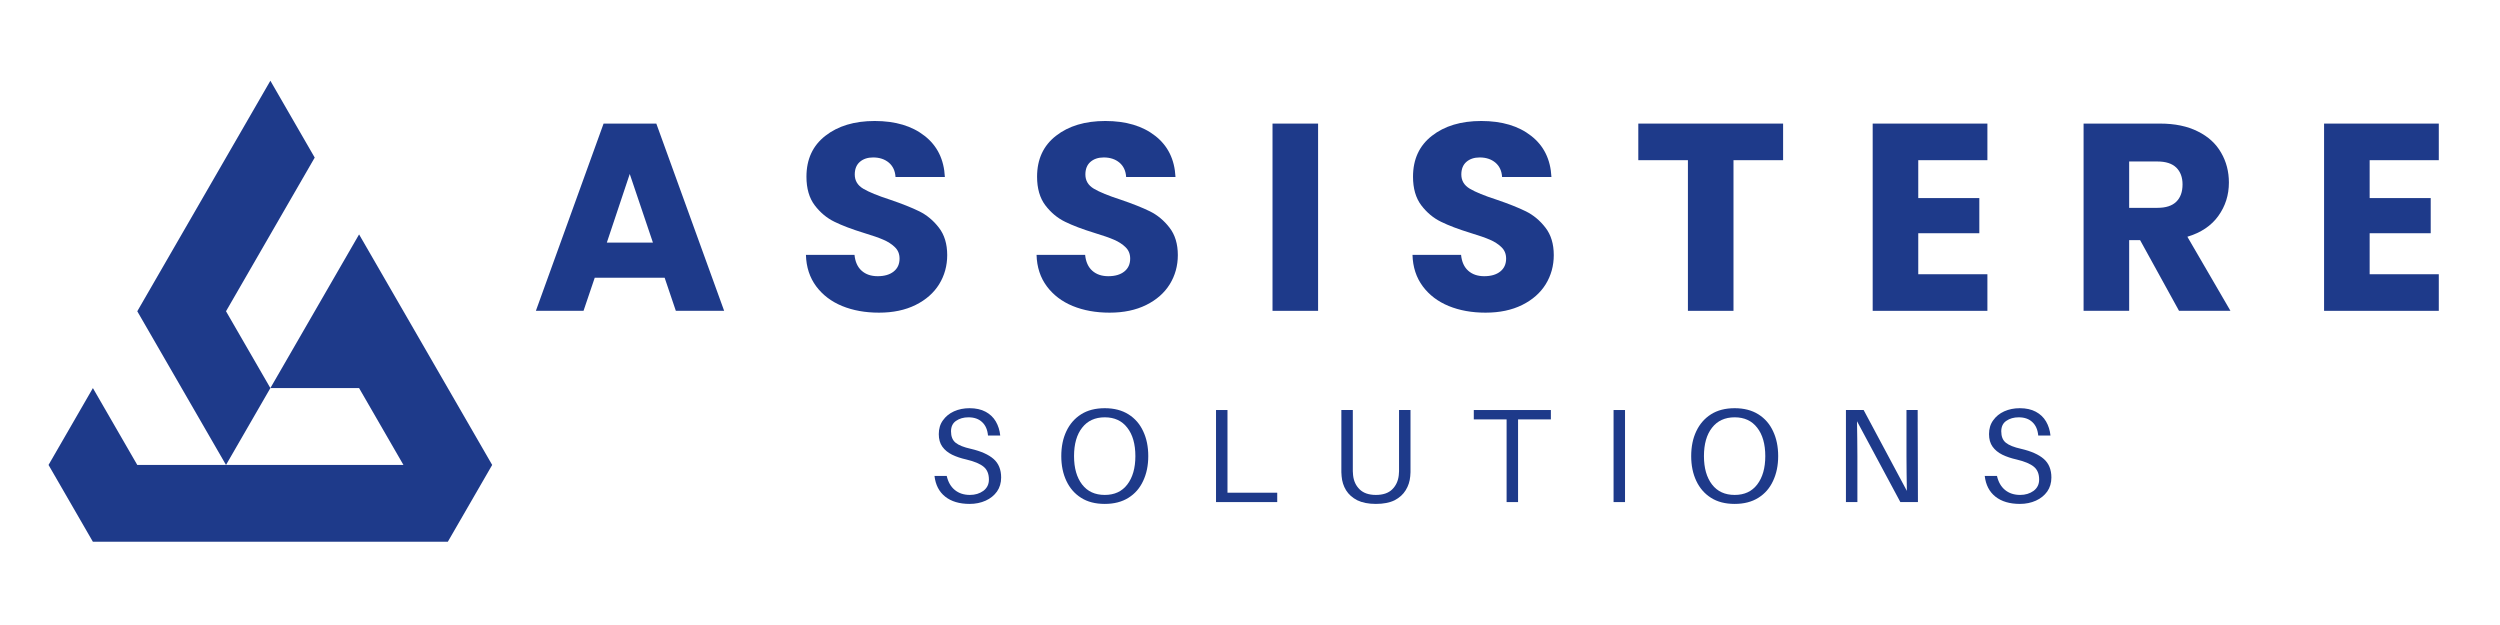 <?xml version="1.0" encoding="UTF-8"?>
<svg xmlns="http://www.w3.org/2000/svg" xmlns:xlink="http://www.w3.org/1999/xlink" width="400" zoomAndPan="magnify" viewBox="0 0 300 75" height="100" preserveAspectRatio="xMidYMid meet" version="1.2">
  <defs>
    <clipPath id="34764d58b1">
      <path d="M 5.82 9.688 L 59.07 9.688 L 59.07 65.188 L 5.82 65.188 Z M 5.82 9.688 "></path>
    </clipPath>
  </defs>
  <g id="06aba0d0ff">
    <g style="fill:#1e3a8a;fill-opacity:1;">
      <g transform="translate(63.789, 37.3)">
        <path style="stroke:none" d="M 15.969 -3.969 L 7.578 -3.969 L 6.234 0 L 0.516 0 L 8.641 -22.469 L 14.969 -22.469 L 23.109 0 L 17.312 0 Z M 14.562 -8.188 L 11.781 -16.422 L 9.031 -8.188 Z M 14.562 -8.188 "></path>
      </g>
    </g>
    <g style="fill:#1e3a8a;fill-opacity:1;">
      <g transform="translate(95.368, 37.3)">
        <path style="stroke:none" d="M 10.109 0.219 C 8.461 0.219 6.988 -0.047 5.688 -0.578 C 4.395 -1.109 3.359 -1.895 2.578 -2.938 C 1.797 -3.988 1.383 -5.25 1.344 -6.719 L 7.172 -6.719 C 7.254 -5.883 7.539 -5.25 8.031 -4.812 C 8.52 -4.375 9.16 -4.156 9.953 -4.156 C 10.766 -4.156 11.406 -4.344 11.875 -4.719 C 12.344 -5.094 12.578 -5.609 12.578 -6.266 C 12.578 -6.828 12.391 -7.285 12.016 -7.641 C 11.641 -8.004 11.18 -8.301 10.641 -8.531 C 10.098 -8.77 9.32 -9.039 8.312 -9.344 C 6.863 -9.789 5.68 -10.238 4.766 -10.688 C 3.848 -11.133 3.055 -11.797 2.391 -12.672 C 1.734 -13.547 1.406 -14.688 1.406 -16.094 C 1.406 -18.188 2.16 -19.82 3.672 -21 C 5.191 -22.188 7.164 -22.781 9.594 -22.781 C 12.07 -22.781 14.066 -22.188 15.578 -21 C 17.098 -19.82 17.91 -18.176 18.016 -16.062 L 12.094 -16.062 C 12.051 -16.789 11.785 -17.363 11.297 -17.781 C 10.805 -18.195 10.176 -18.406 9.406 -18.406 C 8.75 -18.406 8.219 -18.227 7.812 -17.875 C 7.406 -17.52 7.203 -17.016 7.203 -16.359 C 7.203 -15.629 7.539 -15.062 8.219 -14.656 C 8.906 -14.25 9.973 -13.812 11.422 -13.344 C 12.867 -12.852 14.047 -12.383 14.953 -11.938 C 15.859 -11.488 16.641 -10.836 17.297 -9.984 C 17.961 -9.129 18.297 -8.031 18.297 -6.688 C 18.297 -5.406 17.973 -4.238 17.328 -3.188 C 16.68 -2.145 15.738 -1.316 14.5 -0.703 C 13.258 -0.086 11.797 0.219 10.109 0.219 Z M 10.109 0.219 "></path>
      </g>
    </g>
    <g style="fill:#1e3a8a;fill-opacity:1;">
      <g transform="translate(123.043, 37.3)">
        <path style="stroke:none" d="M 10.109 0.219 C 8.461 0.219 6.988 -0.047 5.688 -0.578 C 4.395 -1.109 3.359 -1.895 2.578 -2.938 C 1.797 -3.988 1.383 -5.25 1.344 -6.719 L 7.172 -6.719 C 7.254 -5.883 7.539 -5.25 8.031 -4.812 C 8.52 -4.375 9.16 -4.156 9.953 -4.156 C 10.766 -4.156 11.406 -4.344 11.875 -4.719 C 12.344 -5.094 12.578 -5.609 12.578 -6.266 C 12.578 -6.828 12.391 -7.285 12.016 -7.641 C 11.641 -8.004 11.18 -8.301 10.641 -8.531 C 10.098 -8.77 9.32 -9.039 8.312 -9.344 C 6.863 -9.789 5.68 -10.238 4.766 -10.688 C 3.848 -11.133 3.055 -11.797 2.391 -12.672 C 1.734 -13.547 1.406 -14.688 1.406 -16.094 C 1.406 -18.188 2.16 -19.82 3.672 -21 C 5.191 -22.188 7.164 -22.781 9.594 -22.781 C 12.07 -22.781 14.066 -22.188 15.578 -21 C 17.098 -19.82 17.91 -18.176 18.016 -16.062 L 12.094 -16.062 C 12.051 -16.789 11.785 -17.363 11.297 -17.781 C 10.805 -18.195 10.176 -18.406 9.406 -18.406 C 8.75 -18.406 8.219 -18.227 7.812 -17.875 C 7.406 -17.52 7.203 -17.016 7.203 -16.359 C 7.203 -15.629 7.539 -15.062 8.219 -14.656 C 8.906 -14.25 9.973 -13.812 11.422 -13.344 C 12.867 -12.852 14.047 -12.383 14.953 -11.938 C 15.859 -11.488 16.641 -10.836 17.297 -9.984 C 17.961 -9.129 18.297 -8.031 18.297 -6.688 C 18.297 -5.406 17.973 -4.238 17.328 -3.188 C 16.68 -2.145 15.738 -1.316 14.5 -0.703 C 13.258 -0.086 11.797 0.219 10.109 0.219 Z M 10.109 0.219 "></path>
      </g>
    </g>
    <g style="fill:#1e3a8a;fill-opacity:1;">
      <g transform="translate(150.718, 37.3)">
        <path style="stroke:none" d="M 7.453 -22.469 L 7.453 0 L 1.984 0 L 1.984 -22.469 Z M 7.453 -22.469 "></path>
      </g>
    </g>
    <g style="fill:#1e3a8a;fill-opacity:1;">
      <g transform="translate(168.156, 37.3)">
        <path style="stroke:none" d="M 10.109 0.219 C 8.461 0.219 6.988 -0.047 5.688 -0.578 C 4.395 -1.109 3.359 -1.895 2.578 -2.938 C 1.797 -3.988 1.383 -5.25 1.344 -6.719 L 7.172 -6.719 C 7.254 -5.883 7.539 -5.25 8.031 -4.812 C 8.52 -4.375 9.16 -4.156 9.953 -4.156 C 10.766 -4.156 11.406 -4.344 11.875 -4.719 C 12.344 -5.094 12.578 -5.609 12.578 -6.266 C 12.578 -6.828 12.391 -7.285 12.016 -7.641 C 11.641 -8.004 11.18 -8.301 10.641 -8.531 C 10.098 -8.77 9.32 -9.039 8.312 -9.344 C 6.863 -9.789 5.68 -10.238 4.766 -10.688 C 3.848 -11.133 3.055 -11.797 2.391 -12.672 C 1.734 -13.547 1.406 -14.688 1.406 -16.094 C 1.406 -18.188 2.16 -19.82 3.672 -21 C 5.191 -22.188 7.164 -22.781 9.594 -22.781 C 12.07 -22.781 14.066 -22.188 15.578 -21 C 17.098 -19.82 17.91 -18.176 18.016 -16.062 L 12.094 -16.062 C 12.051 -16.789 11.785 -17.363 11.297 -17.781 C 10.805 -18.195 10.176 -18.406 9.406 -18.406 C 8.75 -18.406 8.219 -18.227 7.812 -17.875 C 7.406 -17.52 7.203 -17.016 7.203 -16.359 C 7.203 -15.629 7.539 -15.062 8.219 -14.656 C 8.906 -14.25 9.973 -13.812 11.422 -13.344 C 12.867 -12.852 14.047 -12.383 14.953 -11.938 C 15.859 -11.488 16.641 -10.836 17.297 -9.984 C 17.961 -9.129 18.297 -8.031 18.297 -6.688 C 18.297 -5.406 17.973 -4.238 17.328 -3.188 C 16.68 -2.145 15.738 -1.316 14.5 -0.703 C 13.258 -0.086 11.797 0.219 10.109 0.219 Z M 10.109 0.219 "></path>
      </g>
    </g>
    <g style="fill:#1e3a8a;fill-opacity:1;">
      <g transform="translate(195.831, 37.3)">
        <path style="stroke:none" d="M 18.141 -22.469 L 18.141 -18.078 L 12.188 -18.078 L 12.188 0 L 6.719 0 L 6.719 -18.078 L 0.766 -18.078 L 0.766 -22.469 Z M 18.141 -22.469 "></path>
      </g>
    </g>
    <g style="fill:#1e3a8a;fill-opacity:1;">
      <g transform="translate(222.738, 37.3)">
        <path style="stroke:none" d="M 7.453 -18.078 L 7.453 -13.531 L 14.781 -13.531 L 14.781 -9.312 L 7.453 -9.312 L 7.453 -4.391 L 15.75 -4.391 L 15.75 0 L 1.984 0 L 1.984 -22.469 L 15.75 -22.469 L 15.75 -18.078 Z M 7.453 -18.078 "></path>
      </g>
    </g>
    <g style="fill:#1e3a8a;fill-opacity:1;">
      <g transform="translate(248.046, 37.3)">
        <path style="stroke:none" d="M 13.438 0 L 8.766 -8.484 L 7.453 -8.484 L 7.453 0 L 1.984 0 L 1.984 -22.469 L 11.172 -22.469 C 12.941 -22.469 14.445 -22.156 15.688 -21.531 C 16.938 -20.914 17.867 -20.066 18.484 -18.984 C 19.109 -17.91 19.422 -16.711 19.422 -15.391 C 19.422 -13.898 19 -12.566 18.156 -11.391 C 17.312 -10.211 16.07 -9.379 14.438 -8.891 L 19.609 0 Z M 7.453 -12.359 L 10.844 -12.359 C 11.852 -12.359 12.609 -12.602 13.109 -13.094 C 13.609 -13.582 13.859 -14.273 13.859 -15.172 C 13.859 -16.023 13.609 -16.695 13.109 -17.188 C 12.609 -17.676 11.852 -17.922 10.844 -17.922 L 7.453 -17.922 Z M 7.453 -12.359 "></path>
      </g>
    </g>
    <g style="fill:#1e3a8a;fill-opacity:1;">
      <g transform="translate(276.905, 37.3)">
        <path style="stroke:none" d="M 7.453 -18.078 L 7.453 -13.531 L 14.781 -13.531 L 14.781 -9.312 L 7.453 -9.312 L 7.453 -4.391 L 15.75 -4.391 L 15.75 0 L 1.984 0 L 1.984 -22.469 L 15.75 -22.469 L 15.75 -18.078 Z M 7.453 -18.078 "></path>
      </g>
    </g>
    <g style="fill:#1e3a8a;fill-opacity:1;">
      <g transform="translate(111.31, 60.25)">
        <path style="stroke:none" d="M 5.031 -11.266 C 5.789 -11.266 6.43 -11.125 6.953 -10.844 C 7.484 -10.562 7.895 -10.172 8.188 -9.672 C 8.477 -9.172 8.656 -8.609 8.719 -7.984 L 7.25 -7.984 C 7.188 -8.68 6.953 -9.219 6.547 -9.594 C 6.148 -9.977 5.602 -10.172 4.906 -10.172 C 4.32 -10.172 3.828 -10.031 3.422 -9.75 C 3.016 -9.477 2.812 -9.055 2.812 -8.484 C 2.812 -7.879 2.992 -7.426 3.359 -7.125 C 3.734 -6.82 4.344 -6.578 5.188 -6.391 C 6.406 -6.109 7.316 -5.703 7.922 -5.172 C 8.523 -4.641 8.828 -3.898 8.828 -2.953 C 8.828 -2.305 8.66 -1.742 8.328 -1.266 C 7.992 -0.797 7.539 -0.43 6.969 -0.172 C 6.395 0.086 5.754 0.219 5.047 0.219 C 3.828 0.219 2.848 -0.07 2.109 -0.656 C 1.379 -1.238 0.953 -2.066 0.828 -3.141 L 2.297 -3.141 C 2.461 -2.41 2.785 -1.848 3.266 -1.453 C 3.754 -1.055 4.359 -0.859 5.078 -0.859 C 5.703 -0.859 6.238 -1.02 6.688 -1.344 C 7.133 -1.676 7.359 -2.129 7.359 -2.703 C 7.359 -3.379 7.148 -3.891 6.734 -4.234 C 6.316 -4.586 5.625 -4.879 4.656 -5.109 C 4.008 -5.254 3.438 -5.445 2.938 -5.688 C 2.438 -5.938 2.047 -6.258 1.766 -6.656 C 1.484 -7.051 1.344 -7.551 1.344 -8.156 C 1.344 -8.801 1.508 -9.352 1.844 -9.812 C 2.176 -10.281 2.617 -10.641 3.172 -10.891 C 3.734 -11.141 4.352 -11.266 5.031 -11.266 Z M 5.031 -11.266 "></path>
      </g>
    </g>
    <g style="fill:#1e3a8a;fill-opacity:1;">
      <g transform="translate(126.604, 60.25)">
        <path style="stroke:none" d="M 5.969 -11.266 C 7.082 -11.266 8.031 -11.02 8.812 -10.531 C 9.594 -10.039 10.18 -9.363 10.578 -8.5 C 10.984 -7.645 11.188 -6.648 11.188 -5.516 C 11.188 -4.398 10.984 -3.41 10.578 -2.547 C 10.18 -1.68 9.594 -1.004 8.812 -0.516 C 8.031 -0.023 7.082 0.219 5.969 0.219 C 4.844 0.219 3.895 -0.023 3.125 -0.516 C 2.352 -1.004 1.766 -1.68 1.359 -2.547 C 0.953 -3.41 0.75 -4.398 0.75 -5.516 C 0.75 -6.648 0.953 -7.645 1.359 -8.5 C 1.766 -9.363 2.352 -10.039 3.125 -10.531 C 3.895 -11.02 4.844 -11.266 5.969 -11.266 Z M 5.969 -0.859 C 7.133 -0.859 8.035 -1.273 8.672 -2.109 C 9.316 -2.953 9.641 -4.086 9.641 -5.516 C 9.641 -6.961 9.316 -8.098 8.672 -8.922 C 8.035 -9.754 7.133 -10.172 5.969 -10.172 C 4.801 -10.172 3.895 -9.754 3.25 -8.922 C 2.602 -8.098 2.281 -6.961 2.281 -5.516 C 2.281 -4.086 2.602 -2.953 3.25 -2.109 C 3.895 -1.273 4.801 -0.859 5.969 -0.859 Z M 5.969 -0.859 "></path>
      </g>
    </g>
    <g style="fill:#1e3a8a;fill-opacity:1;">
      <g transform="translate(144.329, 60.25)">
        <path style="stroke:none" d="M 8.938 -1.125 L 8.938 0 L 1.594 0 L 1.594 -11.047 L 2.969 -11.047 L 2.969 -1.125 Z M 8.938 -1.125 "></path>
      </g>
    </g>
    <g style="fill:#1e3a8a;fill-opacity:1;">
      <g transform="translate(159.463, 60.25)">
        <path style="stroke:none" d="M 9.797 -11.047 L 9.797 -4.078 C 9.797 -3.91 9.797 -3.742 9.797 -3.578 C 9.797 -3.41 9.785 -3.25 9.766 -3.094 C 9.711 -2.477 9.531 -1.922 9.219 -1.422 C 8.914 -0.922 8.473 -0.52 7.891 -0.219 C 7.305 0.07 6.555 0.219 5.641 0.219 C 4.742 0.219 4 0.07 3.406 -0.219 C 2.82 -0.52 2.375 -0.922 2.062 -1.422 C 1.758 -1.922 1.582 -2.477 1.531 -3.094 C 1.52 -3.25 1.508 -3.41 1.5 -3.578 C 1.5 -3.742 1.5 -3.91 1.5 -4.078 L 1.5 -11.047 L 2.875 -11.047 L 2.875 -4.203 C 2.875 -4.035 2.875 -3.867 2.875 -3.703 C 2.883 -3.535 2.895 -3.379 2.906 -3.234 C 2.977 -2.535 3.242 -1.961 3.703 -1.516 C 4.16 -1.078 4.805 -0.859 5.641 -0.859 C 6.492 -0.859 7.145 -1.078 7.594 -1.516 C 8.051 -1.961 8.316 -2.535 8.391 -3.234 C 8.41 -3.379 8.422 -3.535 8.422 -3.703 C 8.422 -3.867 8.422 -4.035 8.422 -4.203 L 8.422 -11.047 Z M 9.797 -11.047 "></path>
      </g>
    </g>
    <g style="fill:#1e3a8a;fill-opacity:1;">
      <g transform="translate(176.308, 60.25)">
        <path style="stroke:none" d="M 9.797 -9.922 L 5.859 -9.922 L 5.859 0 L 4.484 0 L 4.484 -9.922 L 0.547 -9.922 L 0.547 -11.047 L 9.797 -11.047 Z M 9.797 -9.922 "></path>
      </g>
    </g>
    <g style="fill:#1e3a8a;fill-opacity:1;">
      <g transform="translate(192.034, 60.25)">
        <path style="stroke:none" d="M 2.969 0 L 1.594 0 L 1.594 -11.047 L 2.969 -11.047 Z M 2.969 0 "></path>
      </g>
    </g>
    <g style="fill:#1e3a8a;fill-opacity:1;">
      <g transform="translate(202.193, 60.25)">
        <path style="stroke:none" d="M 5.969 -11.266 C 7.082 -11.266 8.031 -11.02 8.812 -10.531 C 9.594 -10.039 10.18 -9.363 10.578 -8.5 C 10.984 -7.645 11.188 -6.648 11.188 -5.516 C 11.188 -4.398 10.984 -3.41 10.578 -2.547 C 10.18 -1.68 9.594 -1.004 8.812 -0.516 C 8.031 -0.023 7.082 0.219 5.969 0.219 C 4.844 0.219 3.895 -0.023 3.125 -0.516 C 2.352 -1.004 1.766 -1.68 1.359 -2.547 C 0.953 -3.41 0.75 -4.398 0.75 -5.516 C 0.75 -6.648 0.953 -7.645 1.359 -8.5 C 1.766 -9.363 2.352 -10.039 3.125 -10.531 C 3.895 -11.02 4.844 -11.266 5.969 -11.266 Z M 5.969 -0.859 C 7.133 -0.859 8.035 -1.273 8.672 -2.109 C 9.316 -2.953 9.641 -4.086 9.641 -5.516 C 9.641 -6.961 9.316 -8.098 8.672 -8.922 C 8.035 -9.754 7.133 -10.172 5.969 -10.172 C 4.801 -10.172 3.895 -9.754 3.25 -8.922 C 2.602 -8.098 2.281 -6.961 2.281 -5.516 C 2.281 -4.086 2.602 -2.953 3.25 -2.109 C 3.895 -1.273 4.801 -0.859 5.969 -0.859 Z M 5.969 -0.859 "></path>
      </g>
    </g>
    <g style="fill:#1e3a8a;fill-opacity:1;">
      <g transform="translate(219.918, 60.25)">
        <path style="stroke:none" d="M 10.234 0 L 8.125 0 L 2.922 -9.703 C 2.941 -9.047 2.953 -8.348 2.953 -7.609 C 2.961 -6.867 2.969 -6.172 2.969 -5.516 L 2.969 0 L 1.594 0 L 1.594 -11.047 L 3.719 -11.047 L 8.906 -1.344 C 8.895 -1.988 8.883 -2.68 8.875 -3.422 C 8.863 -4.172 8.859 -4.867 8.859 -5.516 L 8.859 -11.047 L 10.203 -11.047 Z M 10.234 0 "></path>
      </g>
    </g>
    <g style="fill:#1e3a8a;fill-opacity:1;">
      <g transform="translate(237.339, 60.25)">
        <path style="stroke:none" d="M 5.031 -11.266 C 5.789 -11.266 6.43 -11.125 6.953 -10.844 C 7.484 -10.562 7.895 -10.172 8.188 -9.672 C 8.477 -9.172 8.656 -8.609 8.719 -7.984 L 7.25 -7.984 C 7.188 -8.68 6.953 -9.219 6.547 -9.594 C 6.148 -9.977 5.602 -10.172 4.906 -10.172 C 4.32 -10.172 3.828 -10.031 3.422 -9.75 C 3.016 -9.477 2.812 -9.055 2.812 -8.484 C 2.812 -7.879 2.992 -7.426 3.359 -7.125 C 3.734 -6.82 4.344 -6.578 5.188 -6.391 C 6.406 -6.109 7.316 -5.703 7.922 -5.172 C 8.523 -4.641 8.828 -3.898 8.828 -2.953 C 8.828 -2.305 8.66 -1.742 8.328 -1.266 C 7.992 -0.797 7.539 -0.43 6.969 -0.172 C 6.395 0.086 5.754 0.219 5.047 0.219 C 3.828 0.219 2.848 -0.07 2.109 -0.656 C 1.379 -1.238 0.953 -2.066 0.828 -3.141 L 2.297 -3.141 C 2.461 -2.41 2.785 -1.848 3.266 -1.453 C 3.754 -1.055 4.359 -0.859 5.078 -0.859 C 5.703 -0.859 6.238 -1.02 6.688 -1.344 C 7.133 -1.676 7.359 -2.129 7.359 -2.703 C 7.359 -3.379 7.148 -3.891 6.734 -4.234 C 6.316 -4.586 5.625 -4.879 4.656 -5.109 C 4.008 -5.254 3.438 -5.445 2.938 -5.688 C 2.438 -5.938 2.047 -6.258 1.766 -6.656 C 1.484 -7.051 1.344 -7.551 1.344 -8.156 C 1.344 -8.801 1.508 -9.352 1.844 -9.812 C 2.176 -10.281 2.617 -10.641 3.172 -10.891 C 3.734 -11.141 4.352 -11.266 5.031 -11.266 Z M 5.031 -11.266 "></path>
      </g>
    </g>
    <g clip-rule="nonzero" clip-path="url(#34764d58b1)">
      <path style=" stroke:none;fill-rule:evenodd;fill:#1e3a8a;fill-opacity:1;" d="M 27.121 55.793 L 32.445 46.57 L 43.09 46.57 L 48.414 55.793 Z M 16.473 37.352 L 27.121 55.793 L 16.473 55.793 L 11.148 46.57 L 5.824 55.793 L 11.148 65.012 L 53.738 65.012 L 59.062 55.793 L 53.738 46.57 L 43.09 28.129 L 32.445 46.57 L 27.121 37.352 L 37.766 18.91 L 32.445 9.688 Z M 16.473 37.352 "></path>
    </g>
  </g>
</svg>
